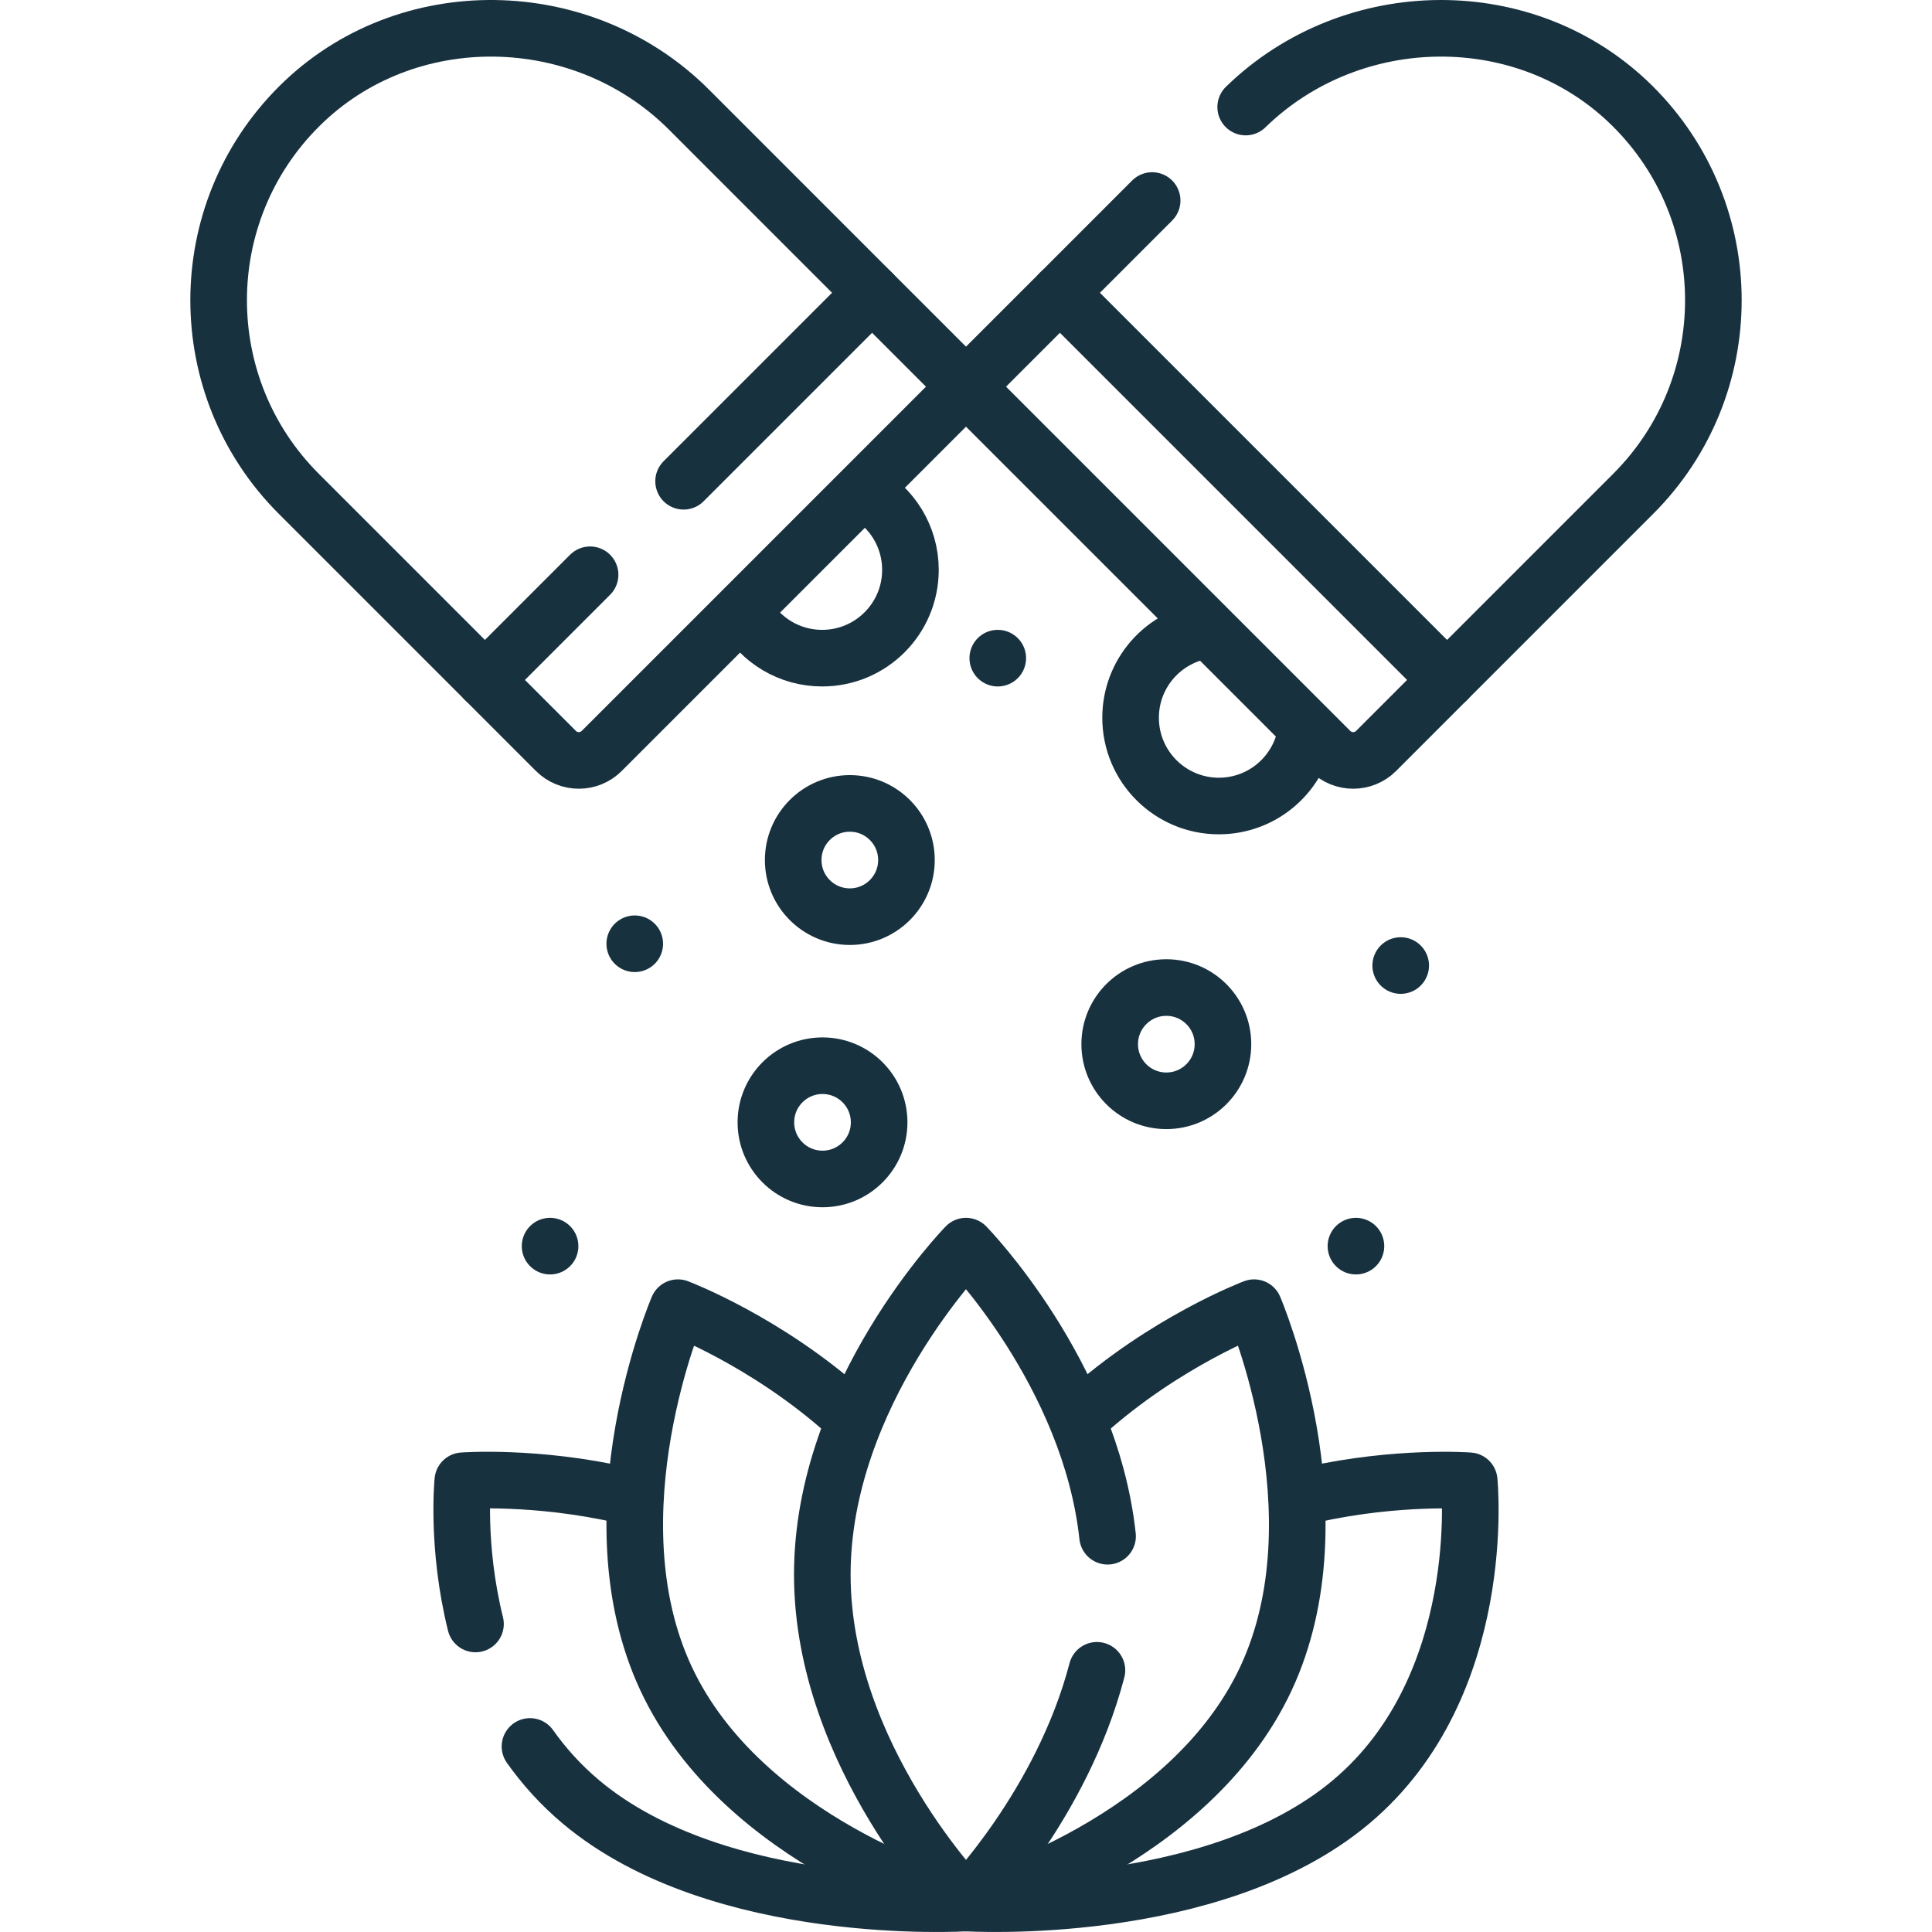 <svg xmlns="http://www.w3.org/2000/svg" xmlns:xlink="http://www.w3.org/1999/xlink" version="1.1" id="Capa_1" x="0px" y="0px" viewBox="0 0 512.003 512.003" style="enable-background:new 0 0 512.003 512.003;" xml:space="preserve" width="300" height="300" xmlns:svgjs="http://svgjs.dev/svgjs"><g transform="matrix(1,0,0,1,0,0)"><g>
	<path style="stroke-linecap: round; stroke-linejoin: round; stroke-miterlimit: 10;" d="&#10;&#9;&#9;M229.034,130.453c7.293,3.962,12.243,11.688,12.243,20.571c0,12.921-10.474,23.395-23.395,23.395&#10;&#9;&#9;c-8.723,0-16.331-4.774-20.354-11.852" fill="none" fill-opacity="1" stroke="#18313f" stroke-opacity="1" data-original-stroke-color="#000000ff" stroke-width="15" data-original-stroke-width="15"/>
	<path style="stroke-linecap: round; stroke-linejoin: round; stroke-miterlimit: 10;" d="&#10;&#9;&#9;M346.188,193.45c-1.578,11.386-11.351,20.153-23.172,20.153c-12.921,0-23.395-10.474-23.395-23.395&#10;&#9;&#9;c0-11.82,8.766-21.593,20.151-23.172" fill="none" fill-opacity="1" stroke="#18313f" stroke-opacity="1" data-original-stroke-color="#000000ff" stroke-width="15" data-original-stroke-width="15"/>
	
		<circle style="stroke-linecap: round; stroke-linejoin: round; stroke-miterlimit: 10;" cx="309.091" cy="276.718" r="15.007" fill="none" fill-opacity="1" stroke="#18313f" stroke-opacity="1" data-original-stroke-color="#000000ff" stroke-width="15" data-original-stroke-width="15"/>
	
		<circle style="stroke-linecap: round; stroke-linejoin: round; stroke-miterlimit: 10;" cx="217.976" cy="297.432" r="15.007" fill="none" fill-opacity="1" stroke="#18313f" stroke-opacity="1" data-original-stroke-color="#000000ff" stroke-width="15" data-original-stroke-width="15"/>
	
		<circle style="stroke-linecap: round; stroke-linejoin: round; stroke-miterlimit: 10;" cx="225.213" cy="227.921" r="15.007" fill="none" fill-opacity="1" stroke="#18313f" stroke-opacity="1" data-original-stroke-color="#000000ff" stroke-width="15" data-original-stroke-width="15"/>
	<g>
		<path style="stroke-linecap: round; stroke-linejoin: round; stroke-miterlimit: 10;" d="&#10;&#9;&#9;&#9;M330.122,28.37c28.19-27.47,74.53-28.09,102.52-0.27c14.28,14.18,21.42,32.83,21.42,51.47c0,18.57-7.08,37.14-21.25,51.3&#10;&#9;&#9;&#9;l-49.32,49.32l-18.81,18.82c-3.36,3.35-8.79,3.35-12.14,0l-96.54-96.54l24.89-24.88l24.44-24.45" fill="none" fill-opacity="1" stroke="#18313f" stroke-opacity="1" data-original-stroke-color="#000000ff" stroke-width="15" data-original-stroke-width="15"/>
		<path style="stroke-linecap: round; stroke-linejoin: round; stroke-miterlimit: 10;" d="&#10;&#9;&#9;&#9;M231.111,77.59l-48.55-48.56c-28.12-28.12-74.98-28.97-103.2-0.93c-14.28,14.18-21.42,32.83-21.42,51.47&#10;&#9;&#9;&#9;c0,18.57,7.08,37.14,21.25,51.3l49.32,49.32l18.81,18.82c3.36,3.35,8.79,3.35,12.14,0l96.54-96.54L231.111,77.59z" fill="none" fill-opacity="1" stroke="#18313f" stroke-opacity="1" data-original-stroke-color="#000000ff" stroke-width="15" data-original-stroke-width="15"/>
	</g>
	<g>
		<path style="stroke-linecap: round; stroke-linejoin: round; stroke-miterlimit: 10;" d="&#10;&#9;&#9;&#9;M347.608,396.104c22.963-5.106,41.745-3.681,41.745-3.681s5.505,54.219-31.319,85.118s-102.032,26.777-102.032,26.777" fill="none" fill-opacity="1" stroke="#18313f" stroke-opacity="1" data-original-stroke-color="#000000ff" stroke-width="15" data-original-stroke-width="15"/>
		<path style="stroke-linecap: round; stroke-linejoin: round; stroke-miterlimit: 10;" d="&#10;&#9;&#9;&#9;M287.213,374.902c21.497-19.44,45.131-28.352,45.131-28.352s23.483,54.674,3.167,98.241&#10;&#9;&#9;&#9;c-20.315,43.566-76.736,59.527-76.736,59.527" fill="none" fill-opacity="1" stroke="#18313f" stroke-opacity="1" data-original-stroke-color="#000000ff" stroke-width="15" data-original-stroke-width="15"/>
		<path style="stroke-linecap: round; stroke-linejoin: round; stroke-miterlimit: 10;" d="&#10;&#9;&#9;&#9;M140.451,462.83c3.71,5.24,8.17,10.22,13.52,14.71c36.82,30.9,102.03,26.78,102.03,26.78" fill="none" fill-opacity="1" stroke="#18313f" stroke-opacity="1" data-original-stroke-color="#000000ff" stroke-width="15" data-original-stroke-width="15"/>
		<path style="stroke-linecap: round; stroke-linejoin: round; stroke-miterlimit: 10;" d="&#10;&#9;&#9;&#9;M126.011,430.37c-5.12-20.64-3.36-37.95-3.36-37.95s19.22-1.46,42.54,3.86" fill="none" fill-opacity="1" stroke="#18313f" stroke-opacity="1" data-original-stroke-color="#000000ff" stroke-width="15" data-original-stroke-width="15"/>
		<path style="stroke-linecap: round; stroke-linejoin: round; stroke-miterlimit: 10;" d="&#10;&#9;&#9;&#9;M224.529,374.667c-21.427-19.277-44.87-28.117-44.87-28.117s-23.483,54.674-3.167,98.241s76.736,59.527,76.736,59.527" fill="none" fill-opacity="1" stroke="#18313f" stroke-opacity="1" data-original-stroke-color="#000000ff" stroke-width="15" data-original-stroke-width="15"/>
		<path style="stroke-linecap: round; stroke-linejoin: round; stroke-miterlimit: 10;" d="&#10;&#9;&#9;&#9;M290.701,442.65c-9.32,35.69-34.7,61.66-34.7,61.66s-38.08-38.96-38.08-87.03c0-48.07,38.08-87.04,38.08-87.04&#10;&#9;&#9;&#9;s32.83,33.6,37.52,76.88" fill="none" fill-opacity="1" stroke="#18313f" stroke-opacity="1" data-original-stroke-color="#000000ff" stroke-width="15" data-original-stroke-width="15"/>
	</g>
	
		<line style="stroke-linecap: round; stroke-linejoin: round; stroke-miterlimit: 10;" x1="168.216" y1="250.109" x2="168.216" y2="250.109" fill="none" fill-opacity="1" stroke="#18313f" stroke-opacity="1" data-original-stroke-color="#000000ff" stroke-width="15" data-original-stroke-width="15"/>
	
		<line style="stroke-linecap: round; stroke-linejoin: round; stroke-miterlimit: 10;" x1="371.204" y1="255.878" x2="371.204" y2="255.878" fill="none" fill-opacity="1" stroke="#18313f" stroke-opacity="1" data-original-stroke-color="#000000ff" stroke-width="15" data-original-stroke-width="15"/>
	
		<line style="stroke-linecap: round; stroke-linejoin: round; stroke-miterlimit: 10;" x1="264.422" y1="174.419" x2="264.422" y2="174.419" fill="none" fill-opacity="1" stroke="#18313f" stroke-opacity="1" data-original-stroke-color="#000000ff" stroke-width="15" data-original-stroke-width="15"/>
	
		<line style="stroke-linecap: round; stroke-linejoin: round; stroke-miterlimit: 10;" x1="359.339" y1="330.24" x2="359.339" y2="330.24" fill="none" fill-opacity="1" stroke="#18313f" stroke-opacity="1" data-original-stroke-color="#000000ff" stroke-width="15" data-original-stroke-width="15"/>
	
		<line style="stroke-linecap: round; stroke-linejoin: round; stroke-miterlimit: 10;" x1="145.776" y1="330.24" x2="145.776" y2="330.24" fill="none" fill-opacity="1" stroke="#18313f" stroke-opacity="1" data-original-stroke-color="#000000ff" stroke-width="15" data-original-stroke-width="15"/>
	
		<line style="stroke-linecap: round; stroke-linejoin: round; stroke-miterlimit: 10;" x1="280.887" y1="77.587" x2="383.494" y2="180.194" fill="none" fill-opacity="1" stroke="#18313f" stroke-opacity="1" data-original-stroke-color="#000000ff" stroke-width="15" data-original-stroke-width="15"/>
	
		<line style="stroke-linecap: round; stroke-linejoin: round; stroke-miterlimit: 10;" x1="156.381" y1="152.32" x2="128.511" y2="180.19" fill="none" fill-opacity="1" stroke="#18313f" stroke-opacity="1" data-original-stroke-color="#000000ff" stroke-width="15" data-original-stroke-width="15"/>
	
		<line style="stroke-linecap: round; stroke-linejoin: round; stroke-miterlimit: 10;" x1="231.111" y1="77.59" x2="181.161" y2="127.54" fill="none" fill-opacity="1" stroke="#18313f" stroke-opacity="1" data-original-stroke-color="#000000ff" stroke-width="15" data-original-stroke-width="15"/>
</g></g></svg>